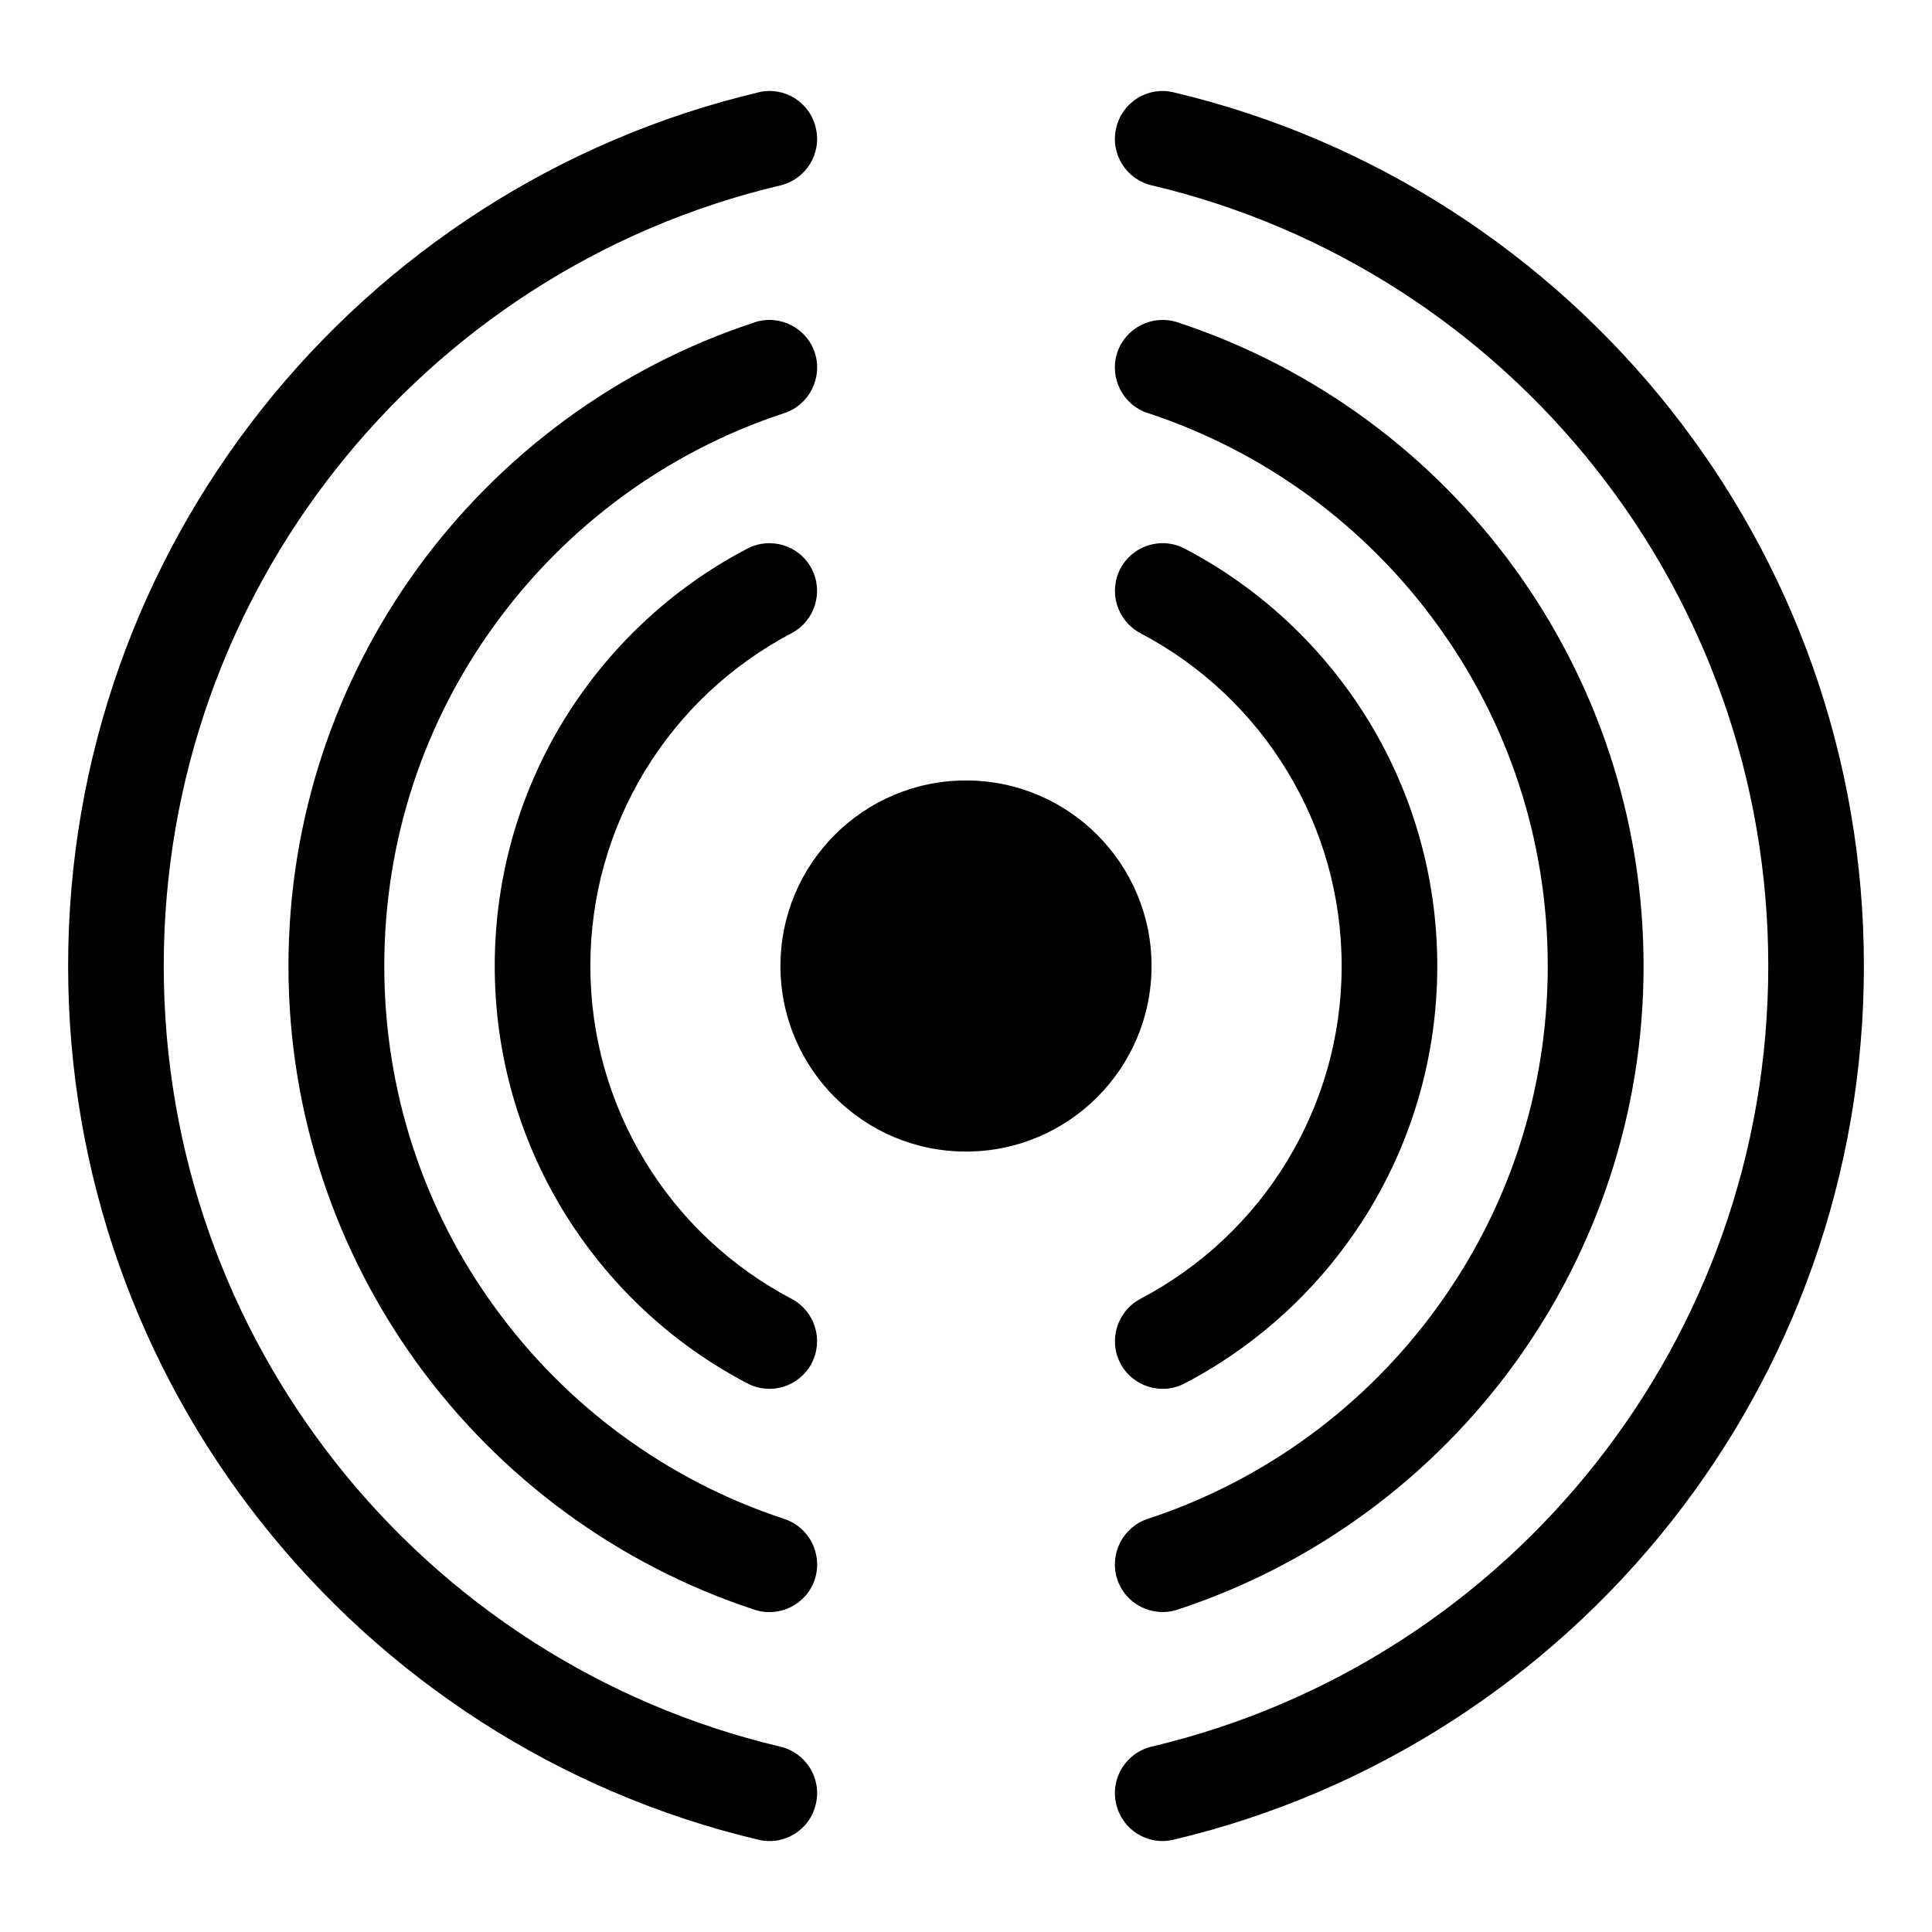 <?xml version="1.0" encoding="UTF-8"?>
<!-- Uploaded to: SVG Repo, www.svgrepo.com, Generator: SVG Repo Mixer Tools -->
<svg fill="#000000" width="800px" height="800px" version="1.1" viewBox="144 144 512 512" xmlns="http://www.w3.org/2000/svg">
 <path d="m400 350.83c27.156 0 49.172 22.016 49.172 49.172s-22.016 49.172-49.172 49.172-49.172-22.016-49.172-49.172 22.016-49.172 49.172-49.172zm46.199-39.047c-6.144-3.273-8.516-10.883-5.289-17.078 3.273-6.195 10.934-8.566 17.078-5.289 20.254 10.578 37.18 26.602 48.969 46.047 11.387 18.844 17.938 40.961 17.938 64.539s-6.551 45.695-17.938 64.539c-11.789 19.445-28.719 35.469-48.969 46.047-6.144 3.273-13.805 0.906-17.078-5.289-3.223-6.195-0.855-13.805 5.289-17.078 16.121-8.465 29.676-21.211 39.047-36.777 9.07-15.012 14.309-32.598 14.309-51.438 0-18.844-5.238-36.426-14.309-51.438-9.371-15.566-22.922-28.312-39.047-36.777zm-101.16-143.33c6.801-1.613 13.602 2.621 15.164 9.473 1.613 6.801-2.621 13.602-9.422 15.215-47.359 11.184-88.57 38.188-117.74 75.168-28.566 36.172-45.645 81.918-45.645 131.7s17.078 95.523 45.645 131.7c29.172 36.98 70.383 63.984 117.74 75.168 6.801 1.613 11.035 8.414 9.422 15.215-1.562 6.852-8.363 11.082-15.164 9.473-53-12.543-99.148-42.824-131.85-84.188-32.043-40.559-51.137-91.742-51.137-147.36s19.094-106.81 51.137-147.36c32.695-41.363 78.848-71.641 131.85-84.188zm-1.059 60.961c6.648-2.168 13.805 1.461 15.973 8.113 2.117 6.648-1.512 13.805-8.16 15.973-31.137 10.227-57.938 30.129-76.781 56.227-18.391 25.34-29.172 56.527-29.172 90.281s10.781 64.941 29.172 90.281c18.844 26.098 45.645 45.996 76.781 56.227 6.648 2.168 10.277 9.32 8.16 15.973-2.168 6.648-9.32 10.277-15.973 8.113-36.375-11.941-67.562-35.117-89.527-65.445-21.363-29.574-34.008-65.898-34.008-105.14 0-39.246 12.645-75.57 34.008-105.14 21.965-30.328 53.152-53.504 89.527-65.445zm-1.965 60.004c6.144-3.273 13.805-0.906 17.078 5.289 3.223 6.195 0.855 13.805-5.289 17.078-16.121 8.465-29.676 21.211-39.047 36.777-9.07 15.012-14.309 32.598-14.309 51.438 0 18.844 5.238 36.426 14.309 51.438 9.371 15.566 22.922 28.312 39.047 36.777 6.144 3.273 8.516 10.883 5.289 17.078-3.273 6.195-10.934 8.566-17.078 5.289-20.254-10.578-37.18-26.602-48.969-46.047-11.387-18.844-17.938-40.961-17.938-64.539 0-23.578 6.551-45.695 17.938-64.539 11.789-19.445 28.719-35.469 48.969-46.047zm107.21-96.277c-6.801-1.613-11.035-8.414-9.422-15.215 1.562-6.852 8.363-11.082 15.164-9.473 53 12.543 99.148 42.824 131.85 84.188 32.043 40.559 51.137 91.742 51.137 147.36s-19.094 106.81-51.137 147.36c-32.695 41.363-78.848 71.641-131.85 84.188-6.801 1.613-13.602-2.621-15.164-9.473-1.613-6.801 2.621-13.602 9.422-15.215 47.359-11.184 88.57-38.188 117.74-75.168 28.566-36.172 45.645-81.918 45.645-131.7s-17.078-95.523-45.645-131.7c-29.172-36.98-70.383-63.984-117.74-75.168zm-1.008 60.355c-6.648-2.168-10.277-9.32-8.16-15.973 2.168-6.648 9.32-10.277 15.973-8.113 36.375 11.941 67.562 35.117 89.527 65.445 21.363 29.574 34.008 65.898 34.008 105.14s-12.645 75.57-34.008 105.14c-21.965 30.328-53.152 53.504-89.527 65.445-6.648 2.168-13.805-1.461-15.973-8.113-2.117-6.648 1.512-13.805 8.16-15.973 31.137-10.227 57.938-30.129 76.781-56.227 18.391-25.34 29.172-56.527 29.172-90.281 0-33.754-10.781-64.941-29.172-90.281-18.844-26.098-45.645-45.996-76.781-56.227z" fill-rule="evenodd"/>
</svg>